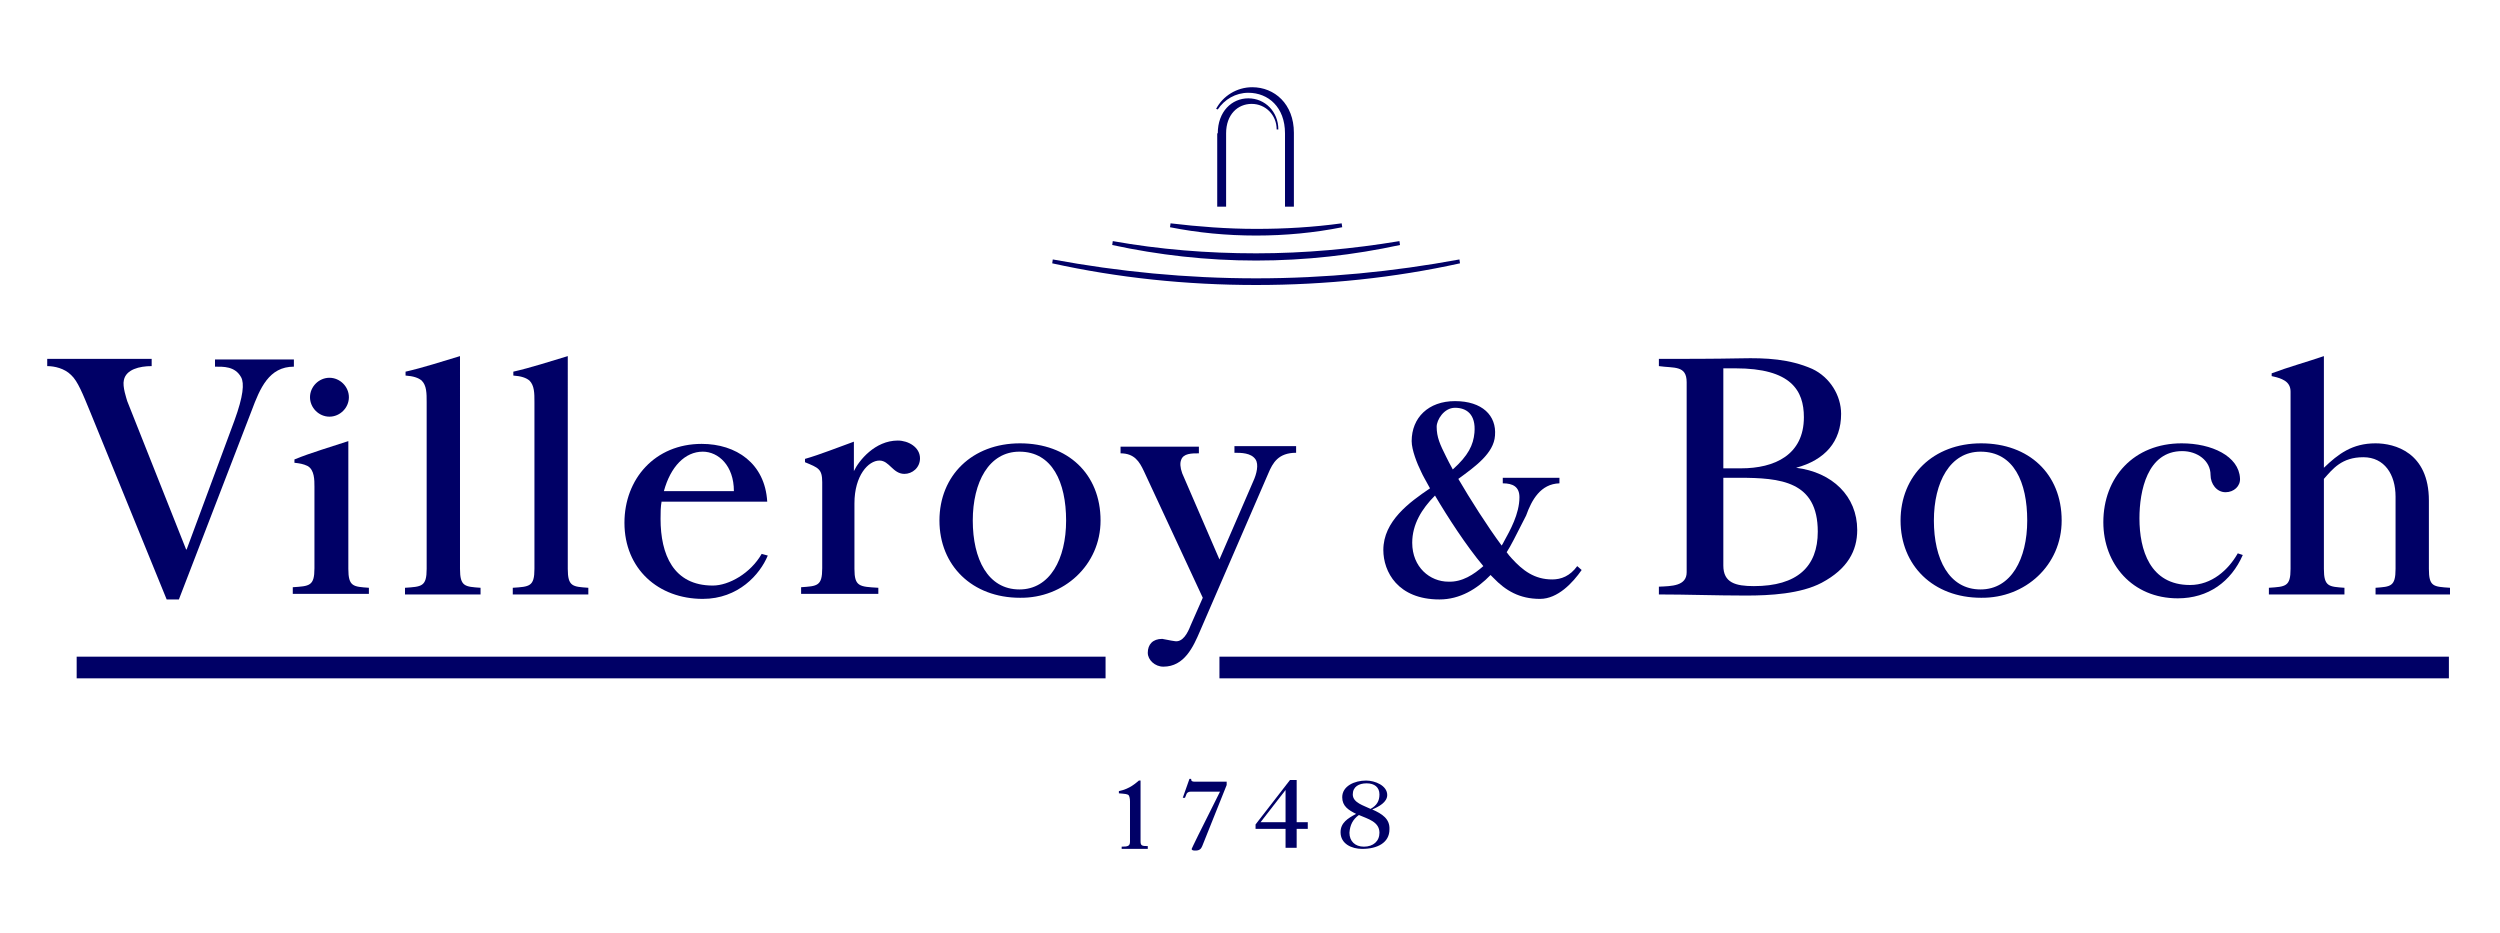 <?xml version="1.0" encoding="utf-8"?>
<!-- Generator: Adobe Illustrator 22.1.0, SVG Export Plug-In . SVG Version: 6.00 Build 0)  -->
<svg version="1.1" id="Layer_1" xmlns="http://www.w3.org/2000/svg" xmlns:xlink="http://www.w3.org/1999/xlink" x="0px" y="0px"
	 viewBox="0 0 450 168" style="enable-background:new 0 0 450 168;" xml:space="preserve">
<style type="text/css">
	.st0{fill:#000066;}
	.st1{fill-rule:evenodd;clip-rule:evenodd;fill:#000066;}
</style>
<g>
	<path class="st0" d="M200.3,43.4c8.4,1.5,17,2.2,25.8,2.2c8.8,0,17.4-0.8,25.8-2.2l0.1,0.7c-8.3,1.8-17,2.8-25.9,2.8
		c-8.9,0-17.6-1-25.9-2.8L200.3,43.4z"/>
	<path class="st0" d="M262.8,47.4c-11.8,2.6-24.1,3.9-36.7,3.9c-12.6,0-24.9-1.3-36.7-3.9l0.1-0.7c11.9,2.2,24.1,3.4,36.6,3.4
		c12.5,0,24.7-1.2,36.6-3.4L262.8,47.4z"/>
	<path class="st0" d="M241.6,40.9c-5,1-10.2,1.5-15.5,1.5c-5.3,0-10.5-0.5-15.5-1.5l0.1-0.7c5,0.6,10.2,1,15.4,1
		c5.2,0,10.3-0.3,15.4-1L241.6,40.9z"/>
	<path class="st0" d="M219.2,24c0-3.9,2.5-6.3,5.5-6.3c3,0,5.4,2.4,5.4,5.6h-0.3c0-2.6-2-4.6-4.5-4.6c-2.5,0-4.6,1.9-4.6,5.3v13.2
		h-1.6V24z"/>
	<path class="st0" d="M219.2,19.7c1.2-1.8,3.2-3,5.5-3c3.6,0,6.6,2.6,6.6,7.3v13.2h1.6V23.9c0-5.2-3.5-8.2-7.5-8.2
		c-2.8,0-5.3,1.6-6.5,3.9L219.2,19.7z"/>
	<path class="st1" d="M225.9,149.2h5.5v3.4h2v-3.4h2V148h-2v-7.6h-1.2l-6.2,8V149.2z M226.9,148l4.5-5.8v5.8H226.9z"/>
	<path class="st1" d="M247,145.7c1.2-0.5,2.7-1.3,2.7-2.6c0-1.7-2.2-2.6-3.8-2.6c-2.1,0-4.3,1-4.3,3c0,1.6,1.1,2.3,2.5,3
		c-1.5,0.8-2.8,1.6-2.8,3.3c0,2.1,2,3,3.9,3c2.7,0,4.9-1.1,4.9-3.5C250.2,147.4,248.8,146.5,247,145.7 M244.6,146.7
		c1.6,0.7,3.7,1.2,3.7,3.2c0,1.5-1.1,2.5-2.8,2.5c-1.6,0-2.6-1-2.6-2.5C243,148.5,243.5,147.5,244.6,146.7z M246.7,145.6
		c-1.2-0.6-3.2-1.1-3.2-2.6c0-1.4,1.1-2,2.5-2c1.4,0,2.3,0.7,2.3,2C248.3,144.2,247.8,145,246.7,145.6z"/>
	<path class="st0" d="M206.6,152.7v-0.4c-1.1,0-1.3-0.1-1.3-0.9v-10.9h-0.3c-0.5,0.4-1.6,1.5-3.6,1.9v0.4c1.1,0.1,1.6,0.1,1.8,0.4
		c0.1,0.2,0.2,0.5,0.2,1.1v7.2c0,0.8-0.4,0.9-1.5,0.9v0.4H206.6z"/>
	<path class="st0" d="M220.9,140.7h-4.4c-0.5,0-1,0-1.5,0c-0.4,0-0.6-0.1-0.6-0.5h-0.3l-1.2,3.4h0.4l0.2-0.5
		c0.1-0.4,0.4-0.6,0.8-0.6h5.3l-3.9,7.8c-0.7,1.4-1.2,2.5-1.2,2.5c0,0.3,0.4,0.3,0.7,0.3h0h0h0h0h0h0h0h0h0h0h0c0.7,0,1-0.3,1.2-0.8
		l4.4-11V140.7z"/>
	<path class="st1" d="M191.9,93.7c0,6.9-2.9,12.4-8.4,12.4c-5.7,0-8.4-5.5-8.4-12.4c0-6.9,2.9-12.4,8.4-12.4
		C189.4,81.3,191.9,86.8,191.9,93.7 M198.1,93.7c0-8.4-5.9-13.9-14.5-13.9c-8.6,0-14.5,5.8-14.5,13.9c0,8.1,5.9,13.9,14.5,13.9
		C191.5,107.7,198.1,101.7,198.1,93.7z"/>
	<path class="st1" d="M298.5,107c5.1,0,10.4,0.2,15.8,0.2c4.3,0,9.8-0.3,13.6-2.3c4.7-2.5,6.4-5.8,6.4-9.5c0-6.1-4.5-10.4-11-11.2
		c5.2-1.4,8.1-4.7,8.1-9.7c0-3.3-2-6.6-5.2-8.1c-4.1-1.8-8.3-2-12.8-1.9c-5.1,0.1-10,0.1-14.8,0.1v1.3c2.7,0.4,5-0.2,5,2.9v34.2
		c0,2.5-2.7,2.5-5,2.6V107z M310.2,66.3c0.6,0,1.6,0,2.2,0c10,0,12.3,4,12.3,8.8c0,6.8-5.3,9.2-11.3,9.2h-3.2V66.3z M310.2,86h2.8
		c7.5,0,14.2,0.6,14.2,9.7c0,6.3-3.7,9.8-11.5,9.8c-3.3,0-5.5-0.6-5.5-3.7V86z"/>
	<path class="st1" d="M364.9,93.7c0,6.9-2.9,12.4-8.4,12.4c-5.7,0-8.4-5.5-8.4-12.4c0-6.9,2.9-12.4,8.4-12.4
		C362.5,81.3,364.9,86.8,364.9,93.7 M371.1,93.7c0-8.4-5.9-13.9-14.5-13.9c-8.6,0-14.5,5.8-14.5,13.9c0,8.1,5.9,13.9,14.5,13.9
		C364.6,107.7,371.1,101.7,371.1,93.7z"/>
	<path class="st0" d="M8.5,65.9c1.3,0,3.1,0.4,4.3,1.6c1.2,1.1,2.1,3.4,3.5,6.8L30,107.9h2.2l13.1-34c1.5-4,3.1-7.9,7.6-7.9v-1.3
		H38.7v1.3c1.5,0,3.6-0.1,4.7,1.9c0.6,1.1,0.4,3.4-1.2,7.8l-8.6,23.2h-0.1L22.9,72.2c-0.1-0.4-0.9-2.6-0.6-3.8
		c0.4-1.9,2.8-2.5,5-2.5v-1.3H8.5V65.9z"/>
	<path class="st0" d="M82.8,64.1c-3,0.9-6.7,2.1-9.8,2.8v0.7c1.4,0.1,2.3,0.4,2.9,0.9c0.9,0.9,0.9,2.3,0.9,3.9v30
		c0,3.2-0.9,3.2-3.9,3.4v1.2h13.6v-1.2c-2.8-0.2-3.7-0.2-3.7-3.4V64.1z"/>
	<path class="st0" d="M102.2,64.1c-3,0.9-6.7,2.1-9.8,2.8v0.7c1.4,0.1,2.3,0.4,2.9,0.9c0.9,0.9,0.9,2.3,0.9,3.9v30
		c0,3.2-0.9,3.2-3.9,3.4v1.2h13.6v-1.2c-2.8-0.2-3.7-0.2-3.7-3.4V64.1z"/>
	<path class="st0" d="M158.1,107v-1.2c-3.4-0.2-4.3-0.2-4.3-3.4V90.6c0-5,2.5-7.7,4.5-7.7c1.8,0,2.4,2.4,4.5,2.4
		c1.4,0,2.8-1.1,2.8-2.8c0-2-2.1-3.2-4-3.2c-4.1,0-7,3.6-7.9,5.5v-5.3c-2.8,1-6,2.3-8.8,3.1v0.6c2.4,1,3.1,1.2,3.1,3.6v15.5
		c0,3.2-0.9,3.2-3.8,3.4v1.2H158.1z"/>
	<path class="st0" d="M402.8,99.6c-1.7,3-4.7,5.7-8.6,5.7c-7.2,0-9.1-6.3-9.1-12c0-4.9,1.4-12.1,7.7-12.1c2.7,0,5.1,1.7,5.1,4.3
		c0,1.6,1.1,3.1,2.7,3.1c1.5,0,2.7-1.1,2.6-2.5c-0.2-4-5.1-6.3-10.5-6.3c-8.6,0-14.1,6.1-14.1,14.2c0,7.5,5.2,13.7,13.4,13.7
		c5.5,0,9.6-3,11.7-7.8L402.8,99.6z"/>
	<path class="st0" d="M422,107v-1.2c-2.8-0.2-3.7-0.2-3.7-3.4V86.2c1.6-1.8,3.2-3.9,7.1-3.9c3.8,0,5.8,3.1,5.8,7.1v13
		c0,3.2-0.9,3.2-3.6,3.4v1.2H441v-1.2c-3-0.2-3.8-0.2-3.8-3.4V90.1c0-8.7-6.2-10.3-9.6-10.3c-4.2,0-6.7,1.9-9.3,4.4V64.1
		c-2.9,1-6.5,2-9.4,3.1v0.5c1.8,0.4,3.4,0.9,3.4,2.8v31.9c0,3.2-0.9,3.2-3.9,3.4v1.2H422z"/>
	<path class="st0" d="M66.4,107v-1.2c-2.8-0.2-3.7-0.2-3.7-3.4v-23c-3,1-6.8,2.1-9.7,3.3v0.6c0.9,0.1,1.6,0.2,2.4,0.6
		c1.2,0.7,1.2,2.5,1.2,3.7v14.7c0,3.2-0.9,3.2-3.9,3.4v1.2H66.4z"/>
	<path class="st0" d="M55.8,71.5c0-1.9,1.6-3.5,3.5-3.5c1.9,0,3.5,1.6,3.5,3.5c0,1.9-1.6,3.5-3.5,3.5C57.4,75,55.8,73.4,55.8,71.5"
		/>
	<path class="st0" d="M119.1,90.2c-0.2,1-0.2,2.1-0.2,3.2c0,6.4,2.3,12,9.4,12c2.9,0,6.8-2.2,8.8-5.7l1.1,0.3
		c-1.4,3.4-5.3,7.8-11.7,7.8c-8,0-14.1-5.4-14.1-13.7c0-7.9,5.5-14.2,13.9-14.2c6.2,0,11.4,3.5,11.8,10.4H119.1z M119.5,88.4h12.6
		c0-4.6-2.8-7.1-5.6-7.1C123.3,81.3,120.7,84,119.5,88.4z"/>
	<path class="st0" d="M214.3,112.6l2.2-5l-10.6-22.8c-0.8-1.7-1.7-3.2-4.2-3.2v-1.2h14.1v1.2c-1.3,0-2.8,0-3.2,1.2
		c-0.2,0.5-0.2,1.3,0.2,2.4l6.7,15.5l6.1-14.1c0.6-1.3,1-3,0.4-3.9c-0.8-1.2-2.6-1.2-3.8-1.2v-1.2h11.1v1.2c-3.2,0-4.2,1.8-5,3.7
		l-12.3,28.4c-1.2,2.8-2.8,6.4-6.6,6.4c-1.5,0-2.8-1.2-2.8-2.5c0-1.5,0.9-2.5,2.6-2.5c0.7,0.1,1.4,0.3,2.2,0.4
		C212.9,115.7,213.8,113.9,214.3,112.6"/>
	<path class="st0" d="M271.8,98.4c-0.2,0.3-0.4,0.7-0.6,1c0.3,0.4,0.6,0.8,0.9,1.1c2,2.2,4.1,3.8,7.3,3.8c1.6,0,3.2-0.6,4.5-2.4
		l0.8,0.7c-1.6,2.3-4.3,5.2-7.5,5.2c-3.7,0-6.2-1.5-8.4-3.8l-0.5-0.5c-2.4,2.5-5.5,4.4-9.2,4.4c-7.5,0-10.1-5-10.1-8.9
		c0-5.2,4.7-8.6,8.4-11.1c-0.7-1.3-1.3-2.3-1.6-3c-0.7-1.4-1.7-3.9-1.7-5.5c0-4.2,3-7.2,7.8-7.2c4.9,0,7.5,2.6,7.2,6.2
		c-0.2,3.2-3.6,5.6-6.6,7.8c2.1,3.6,5.2,8.5,7.8,12c0.2-0.3,0.3-0.5,0.4-0.7c1.1-2,2.8-5,2.8-8c0-1.9-1.2-2.5-3-2.5v-1h10.2v1
		c-3.4,0.1-5,3-6,5.8C273.9,94.3,272.6,97,271.8,98.4 M267,101.9c-3.1-3.7-6.4-8.8-8.7-12.7c-2.4,2.4-4.1,5.2-4.1,8.5
		c0,4.4,3.2,7,6.5,7C263.2,104.8,265.3,103.4,267,101.9z M261.5,84.5c2.8-2.5,3.7-4.4,3.9-6.6c0.3-3.4-1.5-4.5-3.5-4.5
		c-2,0-3.3,2.2-3.3,3.4c0,1.9,0.6,3.2,1.7,5.4C260.6,82.8,261,83.6,261.5,84.5z"/>
	<rect x="13.8" y="118.2" class="st1" width="185.2" height="3.9"/>
	<rect x="219.5" y="118.2" class="st1" width="221.3" height="3.9"/>
</g>
</svg>
